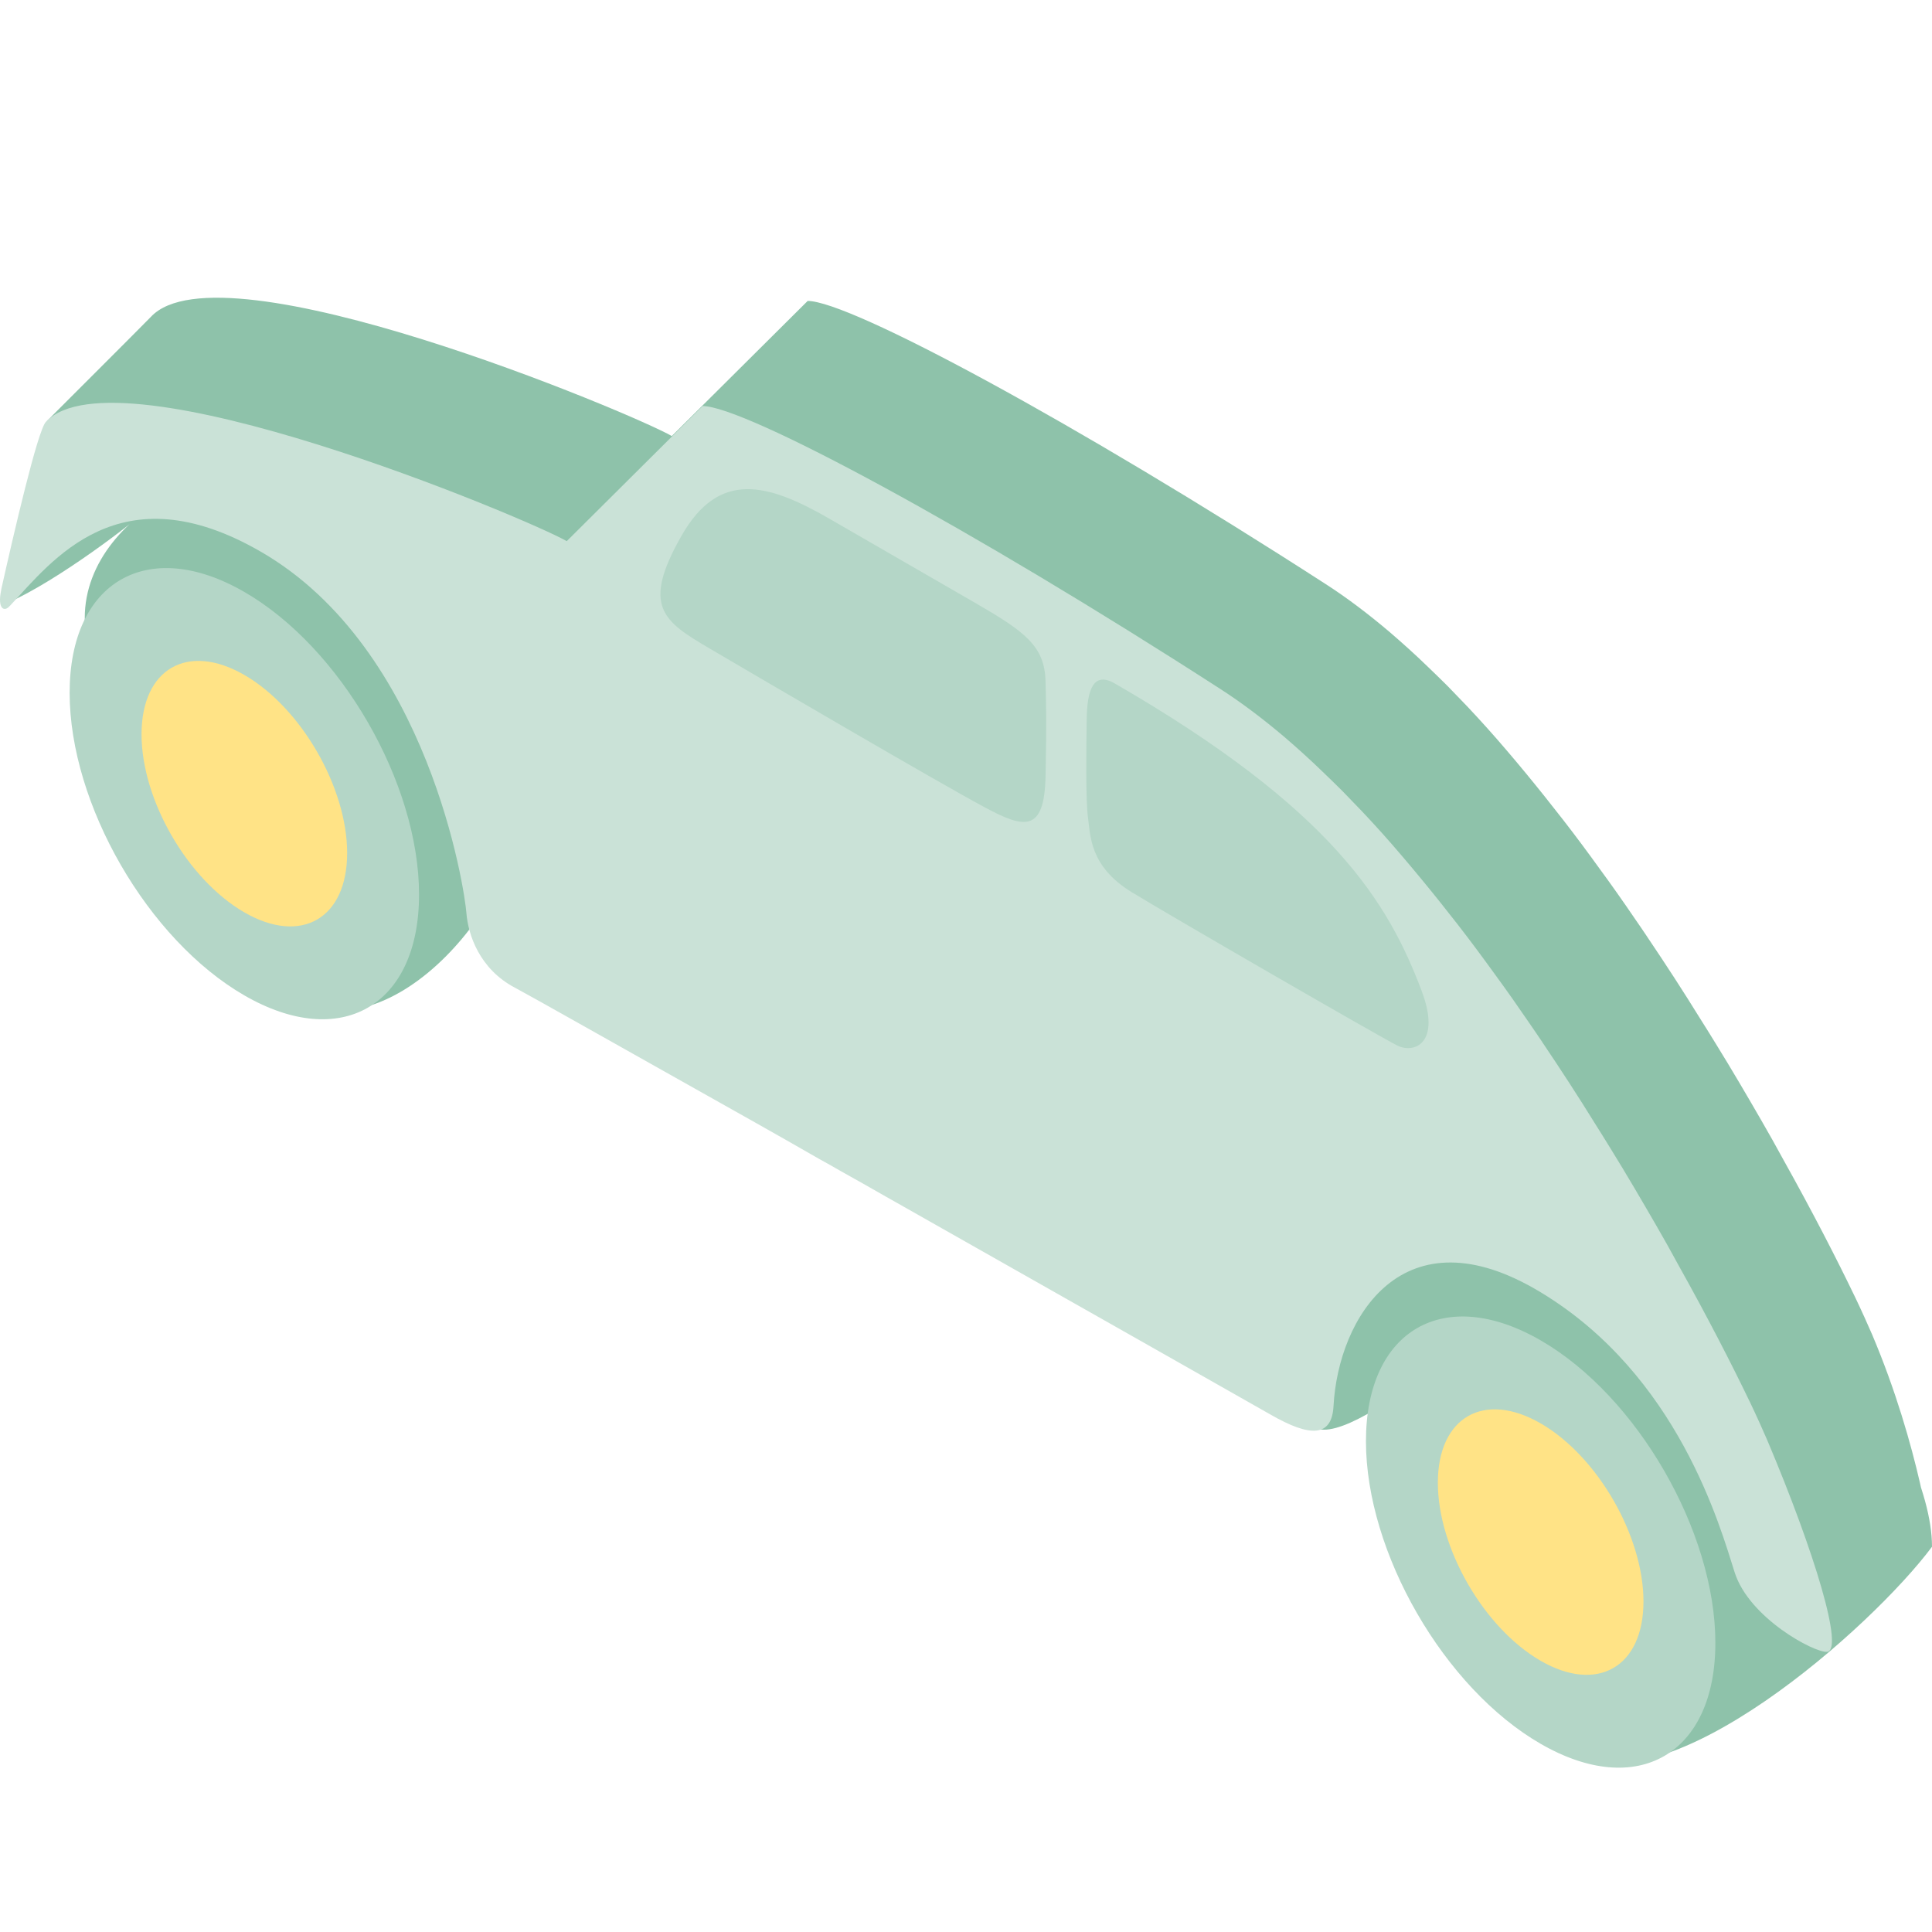 <svg width="70" height="70" viewBox="0 0 70 70" fill="none" xmlns="http://www.w3.org/2000/svg">
<g clip-path="url(#clip0_104_850)">
<path d="M53.298 48.41C53.298 44.374 57.265 40.349 60.761 42.367C64.257 44.385 70 52.005 70 56.042C67.833 58.952 60.417 65.539 56.921 63.52C53.425 61.502 53.298 52.447 53.298 48.41ZM5.471 11.476C8.036 8.739 22.934 14.986 24.341 15.799L29.264 10.903C30.793 10.908 38.936 15.291 48.021 21.155C48.789 21.648 49.567 22.237 50.344 22.895C50.802 23.289 51.269 23.707 51.726 24.151C51.968 24.38 52.21 24.62 52.452 24.859C52.684 25.103 52.926 25.353 53.168 25.602C53.643 26.106 54.11 26.625 54.577 27.173C54.81 27.447 55.043 27.721 55.276 28.005C55.733 28.559 56.191 29.133 56.64 29.711C57.089 30.289 57.53 30.883 57.961 31.481C58.393 32.069 58.817 32.672 59.231 33.281C59.387 33.5 59.533 33.725 59.68 33.939C59.688 33.952 59.689 33.954 59.689 33.954C60.362 34.951 60.993 35.923 61.597 36.901C61.787 37.2 61.969 37.494 62.15 37.789C62.746 38.751 63.299 39.698 63.817 40.595C64.093 41.074 64.361 41.548 64.603 41.996C65.699 43.956 66.572 45.666 67.177 46.923C67.177 46.923 67.178 46.933 67.185 46.937C67.462 47.516 67.678 47.999 67.833 48.358C69.56 52.437 70 56.042 70 56.042C69.533 56.072 67.185 54.816 66.658 53.166C66.131 51.505 64.611 46.02 59.628 43.013C54.645 39.997 56.039 42.197 55.867 45.398C55.806 46.529 49.079 52.555 47.636 51.722C47.151 51.442 43.097 43.621 36.691 39.992L34.281 38.631C34.022 38.481 33.754 38.326 33.495 38.186C32.701 37.728 31.932 37.294 31.172 36.865C30.922 36.721 30.671 36.587 30.43 36.447C28.331 35.265 26.456 34.213 25.049 33.42C23.633 32.623 22.692 32.099 22.467 31.979C21.18 31.306 20.765 30.049 20.705 29.267C20.653 28.498 18.749 21.164 12.661 17.639C7.522 14.662 6.655 16.999 5.135 18.615C4.936 18.849 2.129 21.032 0.243 21.859C0.243 21.84 1.832 15.389 1.703 15.251C1.703 15.251 5.169 11.79 5.471 11.476ZM3.071 22.385C3.071 18.348 9.165 15.621 12.661 17.639C16.156 19.657 18.99 24.566 18.99 28.603C18.99 32.64 14.164 38.206 10.668 36.187C7.172 34.169 3.071 26.421 3.071 22.385Z" fill="#8EC2AA"/>
<path d="M8.853 36.065C12.349 38.084 15.183 36.447 15.183 32.411C15.183 28.374 12.349 23.465 8.853 21.447C5.357 19.429 2.523 21.065 2.523 25.102C2.523 29.138 5.357 34.047 8.853 36.065Z" fill="#B4D6C7"/>
<path d="M55.821 63.182C59.317 65.2 62.151 63.564 62.151 59.527C62.151 55.491 59.317 50.582 55.821 48.564C52.325 46.545 49.491 48.182 49.491 52.218C49.491 56.255 52.325 61.164 55.821 63.182Z" fill="#B4D6C7"/>
<path d="M66.193 59.85C65.726 59.88 63.377 58.623 62.851 56.973C62.324 55.312 60.804 49.828 55.821 46.821C50.838 43.805 48.489 47.743 48.316 50.945C48.255 52.076 47.47 52.081 46.027 51.249C45.544 50.97 39.291 47.429 32.883 43.8C32.615 43.645 32.348 43.5 32.08 43.346C31.544 43.037 31.009 42.737 30.474 42.438C30.214 42.289 29.947 42.134 29.688 41.995C28.893 41.536 28.125 41.102 27.365 40.673C27.114 40.529 26.864 40.394 26.622 40.255C24.523 39.072 22.649 38.02 21.241 37.228C19.825 36.43 18.884 35.907 18.659 35.787C17.372 35.114 16.958 33.857 16.898 33.075C16.846 32.306 15.55 23.521 9.462 19.996C4.323 17.019 1.879 20.335 0.359 21.951C0.351 21.945 0.351 21.956 0.351 21.956C0.152 22.19 -0.098 22.055 0.04 21.397C0.04 21.377 0.048 21.362 0.048 21.342C0.489 19.373 1.361 15.598 1.663 15.284C4.228 12.547 19.126 18.794 20.534 19.607L25.456 14.711C26.985 14.716 35.129 19.099 44.214 24.962C44.982 25.456 45.76 26.044 46.537 26.702C46.995 27.096 47.461 27.515 47.919 27.959C48.16 28.188 48.402 28.427 48.644 28.667C48.877 28.911 49.119 29.16 49.361 29.41C49.836 29.913 50.302 30.432 50.769 30.981C51.002 31.255 51.235 31.529 51.468 31.813C51.926 32.367 52.384 32.94 52.833 33.518C53.282 34.097 53.722 34.69 54.154 35.288C54.586 35.877 55.009 36.48 55.424 37.088C55.579 37.308 55.726 37.532 55.873 37.746C55.881 37.761 55.881 37.761 55.881 37.761C56.555 38.759 57.185 39.731 57.79 40.708C57.98 41.007 58.161 41.302 58.343 41.596C58.939 42.558 59.491 43.506 60.01 44.403C60.286 44.882 60.554 45.355 60.795 45.804C61.892 47.764 62.764 49.474 63.369 50.73C63.369 50.73 63.369 50.74 63.378 50.745C63.654 51.324 63.87 51.807 64.025 52.166C65.752 56.245 66.823 59.805 66.193 59.85Z" fill="#CAE2D7"/>
<path d="M8.853 33.057C10.91 34.245 12.578 33.282 12.578 30.907C12.578 28.531 10.91 25.642 8.853 24.455C6.796 23.267 5.128 24.23 5.128 26.605C5.128 28.981 6.796 31.869 8.853 33.057Z" fill="#FFE386"/>
<path d="M55.821 60.174C57.878 61.361 59.546 60.399 59.546 58.023C59.546 55.648 57.878 52.759 55.821 51.572C53.764 50.384 52.096 51.347 52.096 53.722C52.096 56.097 53.764 58.986 55.821 60.174Z" fill="#FFE386"/>
<path d="M30.052 18.795C27.81 17.5 26.052 17.029 24.695 19.407C23.228 21.978 24.033 22.51 25.706 23.493C27.451 24.519 33.958 28.329 35.684 29.254C37.093 30.009 37.838 30.193 37.882 28.138C37.926 26.082 37.899 25.469 37.882 24.697C37.854 23.397 37.129 22.881 35.289 21.818C33.312 20.677 30.052 18.795 30.052 18.795Z" fill="#B4D6C7"/>
<path d="M39.373 26.059C39.358 27.116 39.333 29.026 39.421 29.635C39.509 30.244 39.465 31.386 41.004 32.325C42.542 33.264 50.015 37.579 50.63 37.883C51.246 38.188 52.222 37.791 51.51 35.904C50.309 32.726 48.317 29.34 40.388 24.762C39.611 24.314 39.388 25.003 39.373 26.059Z" fill="#B4D6C7"/>
</g>
<defs>
<clipPath id="clip0_104_850">
<rect width="70" height="70" fill="white"/>
</clipPath>
</defs>
</svg>
